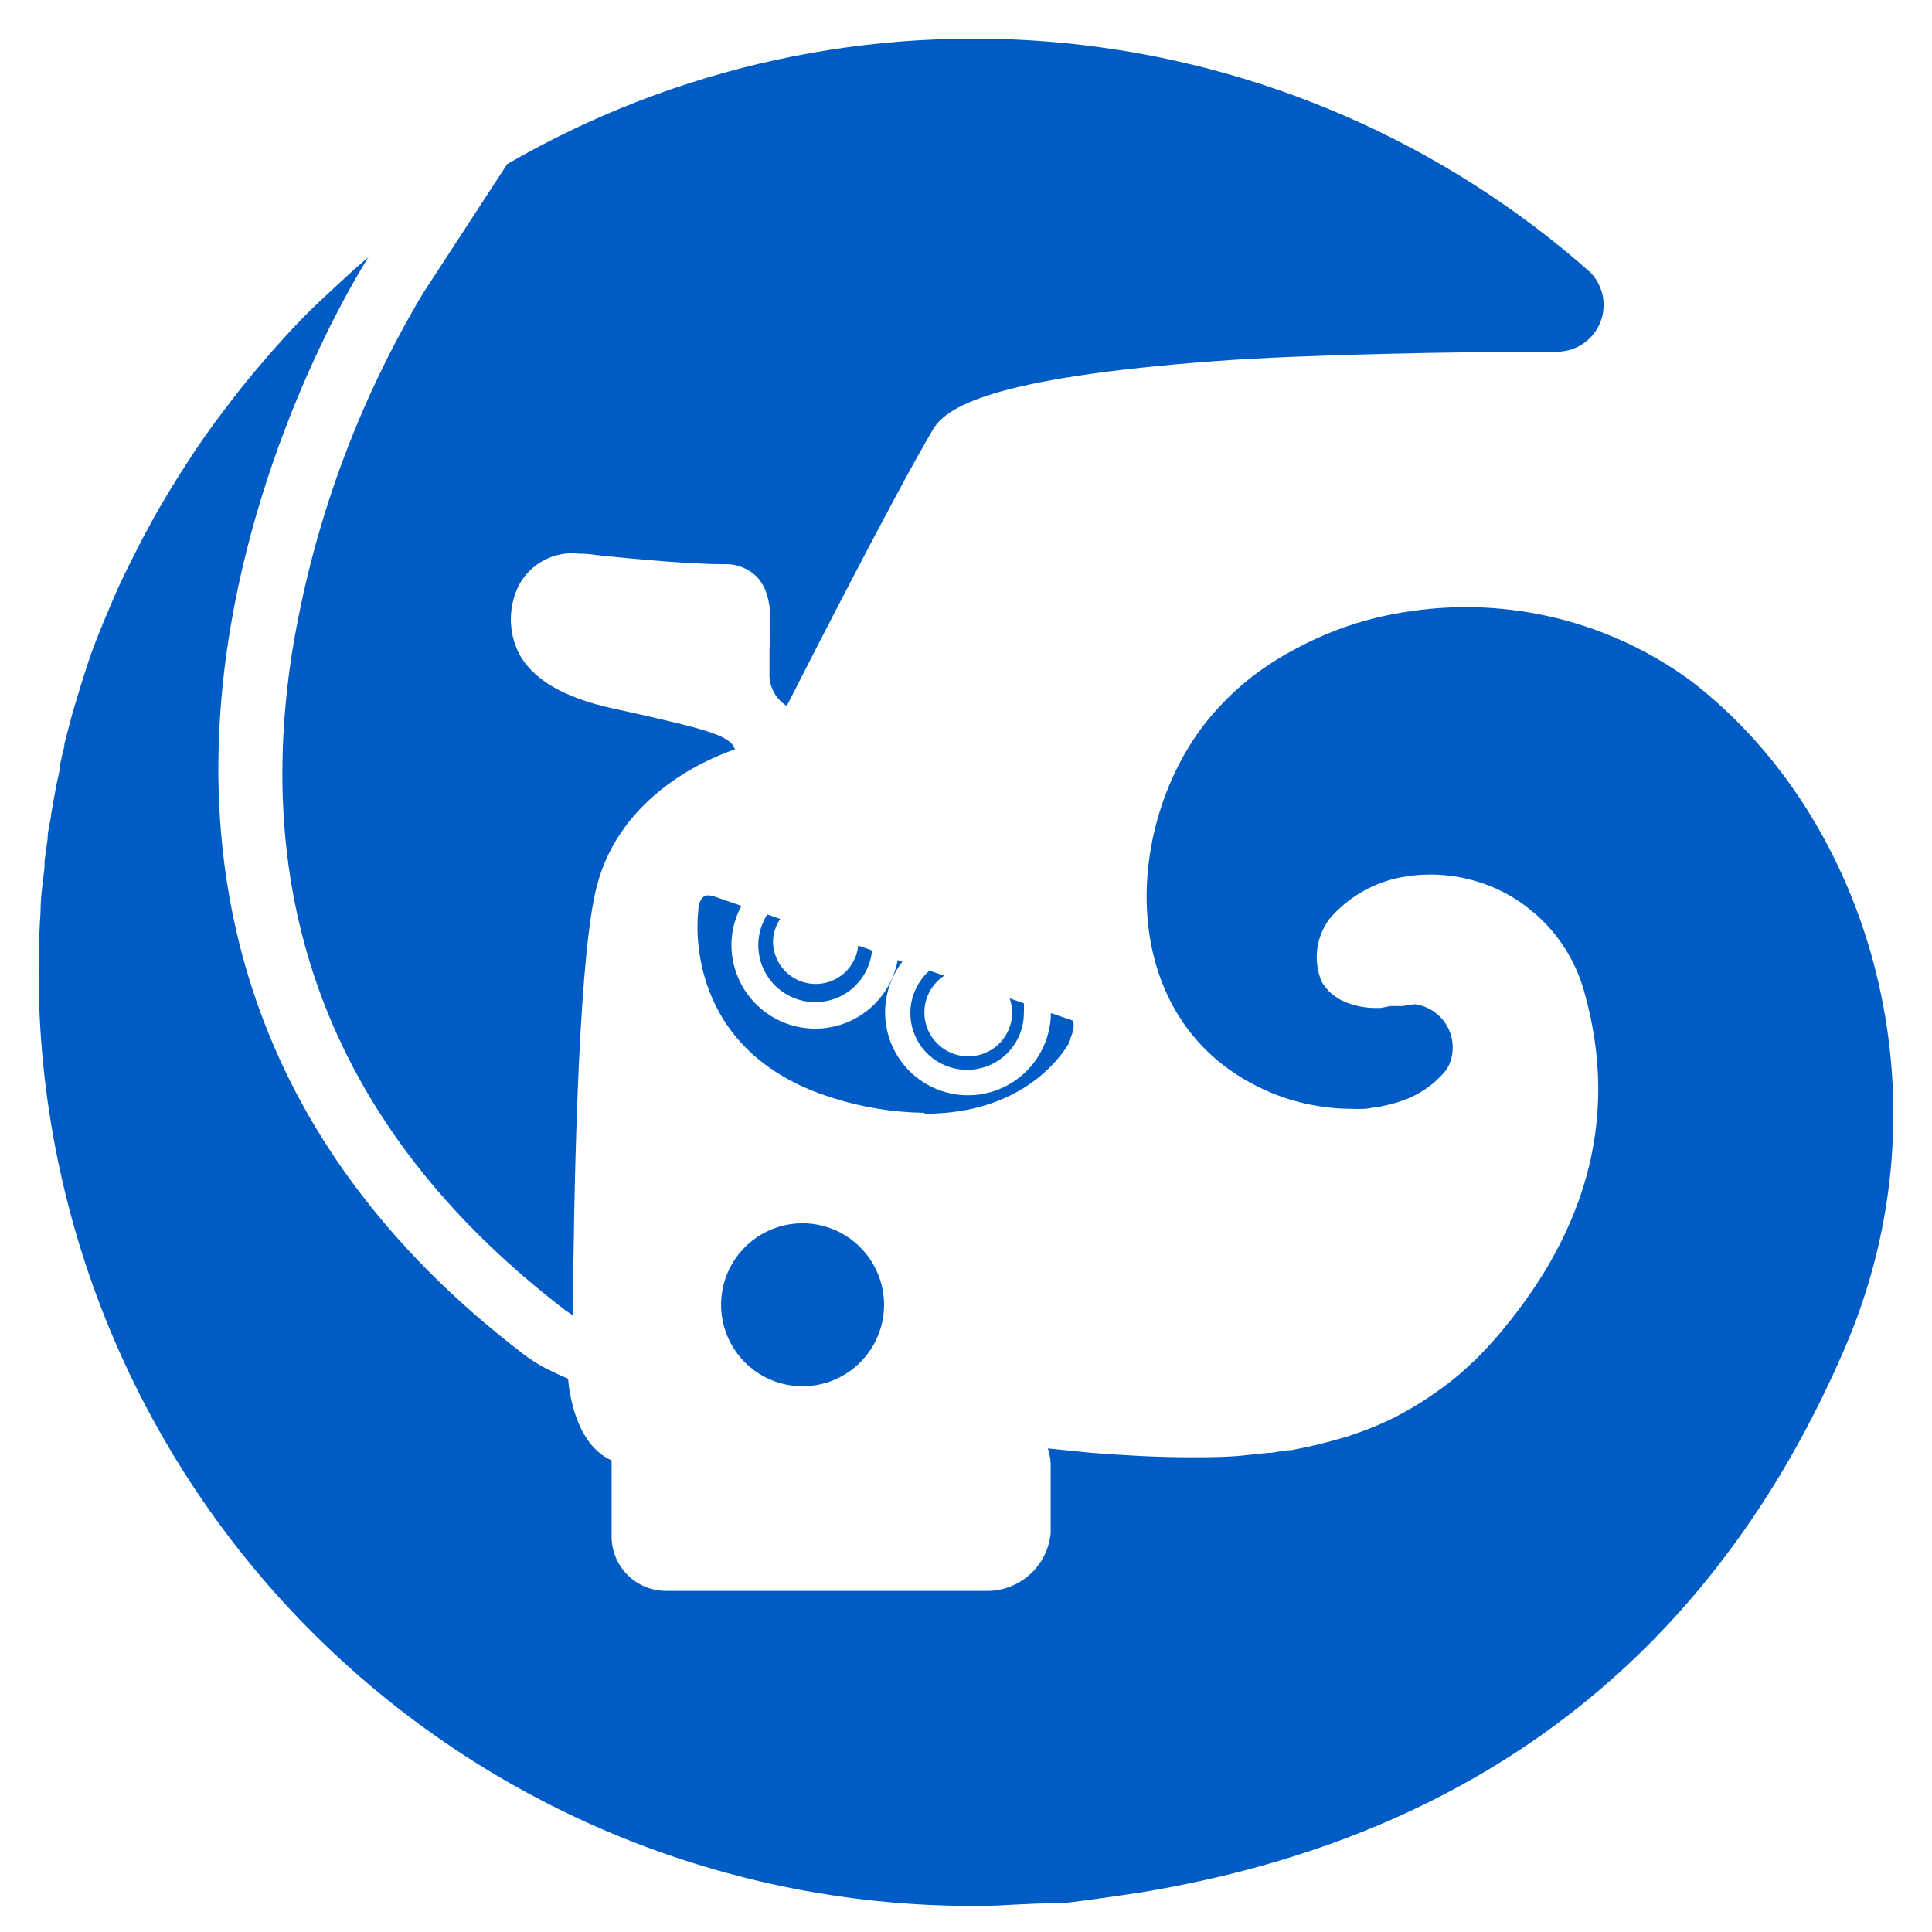 <?xml version="1.0" encoding="UTF-8"?> <svg xmlns="http://www.w3.org/2000/svg" width="180" height="180" viewBox="0 0 180 180" fill="none"> <path d="M27.215 60.766C29.133 48.956 33.267 37.616 39.4 27.343L47.255 15.289C62.997 6.163 81.211 2.223 99.317 4.027C117.423 5.832 134.502 13.289 148.133 25.341C148.725 25.934 149.133 26.684 149.309 27.503C149.486 28.322 149.422 29.174 149.125 29.958C148.829 30.741 148.313 31.422 147.639 31.92C146.965 32.417 146.162 32.709 145.326 32.761C135.512 32.761 121.281 33.044 113.383 33.632C92.145 35.199 88.098 37.984 86.901 40.051C83.246 46.252 75.412 61.615 73.302 65.771C72.784 65.45 72.362 64.996 72.079 64.456C71.795 63.917 71.662 63.311 71.691 62.703C71.691 62.028 71.691 61.31 71.691 60.527C71.844 57.959 72.018 55.326 70.516 53.738C70.107 53.337 69.619 53.026 69.084 52.824C68.548 52.621 67.976 52.532 67.405 52.563C63.401 52.563 56.198 51.779 55.611 51.714C55.064 51.628 54.511 51.584 53.957 51.584C52.826 51.45 51.682 51.664 50.675 52.197C49.669 52.729 48.848 53.555 48.322 54.565C47.843 55.54 47.594 56.612 47.594 57.698C47.594 58.784 47.843 59.856 48.322 60.831C49.562 63.247 52.477 64.987 57.025 65.988L59.397 66.511C65.925 67.99 68.101 68.578 68.471 69.818C65.599 70.797 57.265 74.409 55.415 83.374C53.805 90.86 53.457 111.792 53.37 122.542C53.065 122.368 52.847 122.172 52.739 122.128C31.893 106.178 23.341 85.594 27.215 60.766Z" fill="#005CC5"></path> <path d="M171.892 125.566C159.424 154.594 137.077 171.261 106.178 176.331C106.178 176.331 100.738 177.158 98.802 177.332H97.801C96.103 177.332 93.449 177.528 91.86 177.572H90.62C78.72 177.569 66.947 175.127 56.029 170.396C45.11 165.664 35.278 158.744 27.139 150.063C19 141.382 12.728 131.124 8.71 119.923C4.692 108.722 3.013 96.816 3.777 84.941C3.777 83.57 3.995 82.178 4.147 80.829C4.147 80.633 4.147 80.459 4.147 80.263L4.43 78.196C4.43 77.478 4.648 76.759 4.757 76.02C4.757 76.02 4.757 76.02 4.757 75.889C4.887 75.171 5.018 74.475 5.148 73.713C5.279 72.951 5.431 72.386 5.562 71.711C5.562 71.711 5.562 71.494 5.562 71.363C5.692 70.732 5.845 70.123 5.997 69.513V69.318C6.171 68.621 6.367 67.925 6.563 67.142C6.759 66.358 6.976 65.727 7.194 64.966C7.411 64.204 7.629 63.573 7.868 62.79C8.543 60.614 9.326 58.656 10.197 56.654C10.741 55.304 11.35 53.999 12.003 52.693L12.982 50.757C13.308 50.104 13.656 49.473 14.005 48.842C15.027 46.927 16.18 45.078 17.334 43.271C18.487 41.465 19.749 39.681 21.055 37.984C21.49 37.418 21.925 36.831 22.382 36.265C22.839 35.699 23.274 35.155 23.731 34.611L25.145 32.957C25.559 32.479 25.994 32 26.407 31.543C27.495 30.346 28.583 29.193 29.78 28.083C30.977 26.974 32.631 25.385 34.132 24.123L34.328 23.949C33.392 25.429 -4.643 85.42 48.842 126.219C49.447 126.676 50.087 127.083 50.757 127.438C51.779 127.96 52.932 128.46 52.932 128.46C52.932 128.46 53.237 134.422 56.98 136.054V143.148C56.98 143.814 57.111 144.473 57.366 145.088C57.62 145.703 57.994 146.262 58.465 146.733C58.935 147.204 59.494 147.577 60.109 147.832C60.725 148.087 61.384 148.218 62.05 148.218H91.817C93.321 148.258 94.785 147.725 95.912 146.727C97.039 145.73 97.745 144.342 97.888 142.843V136.315C97.856 135.85 97.768 135.39 97.627 134.945L101.674 135.358C104.524 135.576 107.658 135.771 110.9 135.771C112.728 135.771 114.599 135.771 116.492 135.532L118.146 135.358H118.364L119.974 135.119H120.278L121.649 134.836C121.878 134.806 122.104 134.755 122.324 134.684C122.749 134.603 123.171 134.502 123.586 134.379L124.086 134.248L125.392 133.878C126.415 133.552 127.416 133.182 128.395 132.769C128.982 132.508 129.57 132.246 130.157 131.942L131.028 131.463C131.944 130.956 132.83 130.396 133.682 129.788C134.546 129.199 135.375 128.56 136.163 127.873C136.685 127.394 137.229 126.915 137.73 126.415C138.23 125.914 138.752 125.349 139.253 124.783C147.369 115.448 151.112 104.633 147.565 92.274C146.888 89.911 145.64 87.752 143.931 85.986C143.648 85.703 143.365 85.42 143.061 85.159L142.147 84.419C141.517 83.942 140.847 83.52 140.145 83.157C139.095 82.614 137.985 82.198 136.837 81.916C135.663 81.626 134.457 81.479 133.247 81.481C132.364 81.479 131.483 81.559 130.614 81.721C127.964 82.208 125.564 83.6 123.825 85.659C123.223 86.484 122.843 87.449 122.721 88.462C122.599 89.476 122.74 90.504 123.129 91.447C123.338 91.806 123.594 92.135 123.89 92.426C124.054 92.577 124.228 92.716 124.413 92.84C124.597 92.981 124.794 93.104 125 93.21C126.075 93.71 127.253 93.949 128.438 93.906H128.634L129.548 93.732H130.092H130.658L131.811 93.558C132.439 93.641 133.04 93.87 133.564 94.227C134.088 94.583 134.522 95.057 134.831 95.611C135.139 96.165 135.314 96.783 135.341 97.416C135.369 98.05 135.248 98.681 134.988 99.259C134.874 99.484 134.735 99.696 134.574 99.89C133.553 101.076 132.241 101.975 130.767 102.501C130.383 102.649 129.991 102.773 129.592 102.871L128.351 103.154C127.96 103.154 127.546 103.284 127.133 103.306C126.705 103.329 126.276 103.329 125.849 103.306C123.302 103.286 120.783 102.777 118.429 101.805C103.371 95.516 104.503 76.107 113.141 66.358C114.204 65.15 115.377 64.042 116.645 63.051C117.943 62.054 119.326 61.173 120.779 60.418C123.14 59.142 125.656 58.177 128.264 57.546C129.32 57.289 130.387 57.086 131.463 56.937C140.687 55.592 150.068 57.938 157.574 63.464C174.307 76.324 181.945 102.196 171.892 125.566Z" fill="#005CC5"></path> <path fill-rule="evenodd" clip-rule="evenodd" d="M74.73 113.968C73.23 113.977 71.766 114.43 70.523 115.269C69.28 116.109 68.314 117.298 67.745 118.686C67.177 120.075 67.033 121.6 67.331 123.071C67.629 124.541 68.356 125.89 69.419 126.948C70.483 128.005 71.836 128.724 73.308 129.014C74.78 129.303 76.305 129.15 77.69 128.574C79.075 127.998 80.258 127.025 81.091 125.777C81.924 124.529 82.368 123.063 82.368 121.563C82.365 120.562 82.165 119.573 81.78 118.65C81.394 117.727 80.831 116.889 80.122 116.184C79.413 115.478 78.572 114.92 77.646 114.54C76.721 114.16 75.73 113.966 74.73 113.968Z" fill="#005CC5"></path> <path fill-rule="evenodd" clip-rule="evenodd" d="M86.644 90.446L87.971 90.903C87.378 91.291 86.897 91.827 86.573 92.457C86.249 93.088 86.095 93.791 86.125 94.499C86.155 95.207 86.369 95.895 86.745 96.496C87.121 97.097 87.646 97.589 88.27 97.926C88.894 98.262 89.594 98.431 90.302 98.415C91.011 98.4 91.703 98.2 92.311 97.837C92.919 97.473 93.423 96.958 93.772 96.341C94.121 95.725 94.304 95.028 94.303 94.32C94.296 93.874 94.215 93.433 94.064 93.014L95.391 93.471C95.415 93.753 95.415 94.037 95.391 94.32C95.403 95.204 95.192 96.078 94.778 96.86C94.364 97.642 93.76 98.308 93.023 98.796C92.285 99.284 91.436 99.58 90.555 99.655C89.673 99.731 88.787 99.584 87.977 99.228C87.166 98.872 86.459 98.318 85.918 97.618C85.377 96.917 85.021 96.092 84.882 95.218C84.743 94.344 84.826 93.45 85.122 92.616C85.418 91.782 85.919 91.036 86.579 90.446H86.644Z" fill="#005CC5"></path> <path fill-rule="evenodd" clip-rule="evenodd" d="M71.496 85.202L72.692 85.616C72.254 86.257 72.019 87.015 72.018 87.791C72.043 88.804 72.453 89.768 73.164 90.489C73.875 91.21 74.834 91.633 75.846 91.671C76.858 91.71 77.846 91.362 78.611 90.698C79.375 90.034 79.858 89.103 79.96 88.096L81.244 88.553C81.169 89.354 80.913 90.127 80.495 90.815C80.077 91.502 79.509 92.086 78.832 92.522C78.156 92.957 77.389 93.233 76.591 93.329C75.792 93.425 74.982 93.338 74.222 93.075C73.462 92.812 72.771 92.38 72.202 91.811C71.634 91.242 71.202 90.551 70.939 89.791C70.677 89.03 70.59 88.22 70.687 87.421C70.783 86.623 71.06 85.856 71.496 85.18V85.202Z" fill="#005CC5"></path> <path fill-rule="evenodd" clip-rule="evenodd" d="M86.074 103.676C83.208 103.634 80.363 103.173 77.631 102.305C63.509 97.953 64.989 85.442 65.054 84.898C65.054 84.898 65.054 83.418 65.968 83.418C66.192 83.425 66.412 83.469 66.621 83.549L69.08 84.397C68.464 85.525 68.143 86.79 68.144 88.075C68.157 90.018 68.894 91.888 70.211 93.317C71.528 94.747 73.331 95.634 75.267 95.805C77.203 95.977 79.134 95.42 80.682 94.244C82.23 93.068 83.283 91.357 83.637 89.445L84.072 89.598C83.323 90.568 82.816 91.702 82.592 92.907C82.368 94.113 82.434 95.354 82.785 96.528C83.136 97.703 83.761 98.777 84.609 99.662C85.457 100.547 86.503 101.217 87.662 101.618C88.82 102.019 90.057 102.138 91.271 101.966C92.484 101.794 93.639 101.336 94.641 100.629C95.642 99.922 96.461 98.987 97.03 97.902C97.599 96.816 97.901 95.61 97.911 94.385L99.935 95.081C100.087 95.364 100.131 96.017 99.565 97.039V97.235C98.825 98.476 95.213 103.763 86.183 103.763L86.074 103.676Z" fill="#005CC5"></path> </svg> 